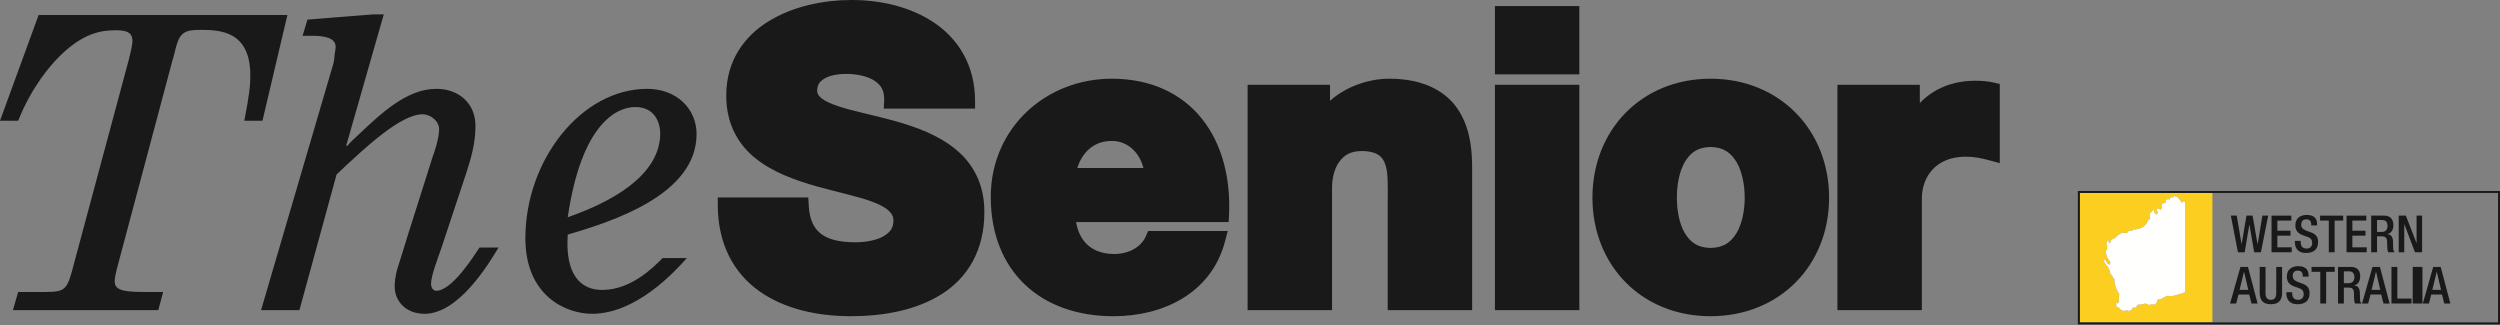 <svg width="400" height="52" viewBox="0 0 400 52" fill="none" xmlns="http://www.w3.org/2000/svg">
<rect x="0" y="0" width="400" height="52" fill="#808080" stroke="none"/>
<path fill-rule="evenodd" clip-rule="evenodd" d="M340.566 49.759L341.089 49.599V49.418L341.361 49.167L341.657 49.259L341.861 49.1L341.883 48.895L342.247 48.713L342.565 48.737L343.133 48.577L343.61 48.646L343.791 48.827L344.45 48.623L344.564 48.782L344.899 48.667L345.109 48.328L345.291 47.873L345.654 47.895L346.193 47.601L346.79 47.328L347.494 47.396L348.811 47.033L349.623 46.76V32.292L349.288 32.224L349.016 32.519V32.224L348.766 31.974L348.374 31.497L348.056 31.452L347.897 31.276L347.653 31.656L347.51 31.474L347.22 31.702L347.085 32.043L346.972 31.843L346.449 31.974L346.557 32.36L346.307 32.473L346.034 32.542L345.813 32.883L345.972 33.11L345.717 33.541L345.194 33.337L345.035 33.61L345.268 33.995L345.063 34.359L344.694 33.973L344.632 33.518L344.194 33.928L343.974 34.177L343.951 34.609L344.036 34.995L343.656 35.291L343.496 35.676L342.991 36.267L342.293 36.585L341.657 36.722L341.293 36.698L341.135 36.926L340.612 36.903L340.317 37.289L339.84 37.244L339.453 37.266L338.885 37.63L338.386 38.084L337.818 38.356L337.614 38.878L337.41 38.902L337.341 38.289L337.001 38.925L337.16 39.265L337.137 39.833L336.91 40.332L337.137 41.172L337.659 41.968L337.614 42.309L337.273 42.264L336.887 41.65L336.501 41.49L336.864 42.264L337.341 42.831L337.568 43.33L337.659 43.853L337.954 44.081L338.022 44.375L338.295 44.603L338.363 45.42L338.591 46.169L339.09 47.078L338.999 47.624L339.067 48.26L338.795 48.577L338.544 48.419L338.681 49.19L338.932 49.167L339.318 49.554L339.749 49.759L340.362 49.645L340.566 49.759ZM332.776 51.587H353.984V30.873H332.776V51.587Z" fill="#FBCE20"/>
<path fill-rule="evenodd" clip-rule="evenodd" d="M332.776 51.587H399.687V30.872H332.776V51.587ZM332.617 51.904H332.458V51.745H332.617H332.458V30.56H399.841V30.719V30.56H400V51.745H399.841V51.904H332.617ZM399.841 51.904H400V51.745H399.841V51.904Z" fill="#1A1919"/>
<path fill-rule="evenodd" clip-rule="evenodd" d="M340.362 49.645L339.749 49.758L339.318 49.553L338.932 49.167L338.681 49.19L338.544 48.418L338.795 48.577L339.067 48.259L339 47.623L339.09 47.078L338.591 46.169L338.363 45.42L338.295 44.602L338.022 44.375L337.955 44.08L337.659 43.852L337.568 43.33L337.341 42.83L336.864 42.263L336.501 41.49L336.887 41.65L337.273 42.263L337.614 42.308L337.659 41.968L337.137 41.172L336.91 40.332L337.137 39.832L337.16 39.264L337.001 38.924L337.341 38.288L337.41 38.901L337.614 38.879L337.819 38.355L338.386 38.084L338.885 37.63L339.453 37.266L339.84 37.243L340.317 37.289L340.612 36.903L341.135 36.926L341.293 36.698L341.657 36.721L342.293 36.585L342.991 36.267L343.496 35.676L343.656 35.29L344.036 34.994L343.951 34.608L343.974 34.177L344.194 33.927L344.632 33.518L344.694 33.972L345.063 34.358L345.268 33.995L345.035 33.609L345.194 33.336L345.717 33.541L345.972 33.109L345.814 32.882L346.034 32.542L346.307 32.473L346.557 32.36L346.449 31.973L346.972 31.843L347.085 32.042L347.221 31.701L347.51 31.473L347.653 31.655L347.897 31.276L348.056 31.452L348.374 31.496L348.766 31.973L349.016 32.224V32.518L349.288 32.224L349.623 32.292V46.76L348.811 47.032L347.494 47.396L346.79 47.328L346.193 47.6L345.654 47.896L345.291 47.872L345.11 48.327L344.899 48.667L344.564 48.781L344.451 48.623L343.792 48.827L343.61 48.645L343.133 48.577L342.565 48.736L342.248 48.713L341.883 48.895L341.862 49.099L341.657 49.259L341.362 49.167L341.089 49.417V49.599L340.566 49.758L340.362 49.645Z" fill="#FFFFFE"/>
<path fill-rule="evenodd" clip-rule="evenodd" d="M41.996 19.318L45.982 2.403H6.178L0 19.318H2.908C5.167 13.634 8.268 10.34 9.045 9.5C13.111 5.235 16.217 4.843 18.477 4.843C19.834 4.843 21.191 4.974 21.191 6.524C21.191 7.234 20.805 8.79 20.606 9.562L11.885 41.997C10.789 46.198 10.659 46.715 7.365 46.715H2.908L2.067 49.622H25.325L26.103 46.715H22.804C19.187 46.715 18.347 46.198 18.347 44.972C18.347 44.194 18.863 42.389 19.124 41.418L27.585 9.693C27.715 9.369 28.102 7.756 28.17 7.495C28.816 5.105 29.72 4.781 32.042 4.781C35.148 4.781 40.053 4.912 40.053 12.084C40.053 13.826 39.861 15.315 39.089 19.318H41.996ZM69.808 46.522C69.354 46.522 68.968 46.135 68.968 45.358C68.968 44.779 69.229 43.739 69.615 42.581C69.939 41.548 70.325 40.577 70.648 39.606L74.526 27.914C75.237 25.716 76.077 23.133 76.077 20.158C76.077 16.479 73.362 14.213 69.808 14.213C65.095 14.213 60.955 18.159 57.469 21.452C57.083 21.776 55.726 23.065 55.527 23.389L55.402 23.263L61.405 2.3H59.724L49.19 3.14L48.413 5.724H49.77C51.842 5.724 53.71 5.986 53.71 7.536C53.71 7.728 53.517 8.892 53.517 8.892C53.517 9.216 53.455 9.863 53.262 10.442L41.769 49.622H47.907L53.852 27.914C58.503 23.519 64.124 18.284 67.611 18.284C68.905 18.284 70.262 19.386 70.262 20.675C70.262 22.162 69.422 24.616 69.229 25.07L65.22 37.732C65.027 38.447 63.863 42.064 63.67 42.706C63.153 44.324 63.153 45.489 63.153 45.874C63.153 48.072 64.834 50.207 67.934 50.207C73.362 50.207 78.144 42.319 79.762 39.606H76.724C75.816 40.962 72.329 46.522 69.808 46.522ZM111.452 21.452C111.452 17.381 108.221 14.213 103.571 14.213C92.975 14.213 84.06 25.654 84.06 38.123C84.06 47.362 90.585 50.207 94.718 50.207C101.759 50.207 107.897 43.547 109.901 41.286H106.024C104.542 42.774 100.987 46.391 96.336 46.391C92.906 46.391 90.392 43.939 90.84 37.538C97.626 35.535 111.452 31.276 111.452 21.452ZM101.633 17.126C105.382 17.126 105.637 20.612 105.637 21.322C105.637 27.006 100.083 31.532 90.84 34.762C93.037 19.71 98.727 17.126 101.633 17.126ZM152.84 23.832C150.092 21.595 146.594 20.322 143.199 19.363C139.775 18.409 136.425 17.773 134.051 16.973C132.87 16.581 131.944 16.137 131.422 15.707C130.888 15.252 130.764 14.974 130.746 14.503C130.781 13.469 131.161 13.009 132.019 12.509C132.864 12.043 134.152 11.817 135.3 11.822C136.987 11.817 138.702 12.157 139.814 12.845C140.916 13.565 141.506 14.372 141.467 16.058L142.728 16.117V16.12L141.467 16.058L141.404 17.381H156.014L156.009 16.11L154.748 16.12V16.117L156.009 16.11C155.997 10.528 153.397 6.343 149.643 3.754C145.896 1.148 141.058 0 136.266 0C131.752 0 126.851 1.005 122.956 3.418C119.061 5.798 116.176 9.796 116.204 15.28C116.176 19.863 118.164 23.196 120.957 25.393C123.751 27.607 127.272 28.845 130.627 29.805C134.011 30.753 137.322 31.423 139.644 32.304C140.802 32.741 141.694 33.228 142.222 33.728C142.744 34.24 142.937 34.643 142.955 35.307C142.921 36.522 142.41 37.198 141.291 37.84C140.178 38.453 138.509 38.771 136.85 38.765C134.431 38.771 132.586 38.334 131.422 37.459C130.27 36.59 129.52 35.273 129.389 32.792L129.327 31.594H114.842L114.847 32.86C114.859 39.1 117.448 43.711 121.44 46.55C125.42 49.401 130.662 50.587 136.141 50.593C141.365 50.587 146.6 49.645 150.671 47.055C154.748 44.495 157.531 40.094 157.496 33.887C157.519 29.38 155.594 26.051 152.84 23.832ZM177.874 12.594C172.623 12.594 167.779 14.559 164.254 17.909C160.727 21.26 158.518 26.023 158.524 31.497C158.518 37.392 160.495 42.235 163.998 45.545C167.496 48.862 172.429 50.593 178.136 50.593H178.228C186.005 50.594 193.85 46.977 196.028 38.533L194.807 38.219V38.215L196.028 38.533L196.437 36.955H183.695L183.371 37.726L184.53 38.215C184.53 38.215 184.529 38.215 184.529 38.216L183.371 37.726C182.599 39.583 180.554 40.633 178.266 40.639C176.206 40.628 174.775 39.991 173.758 38.936C172.973 38.114 172.418 36.972 172.168 35.535H196.589L196.647 34.33C196.914 28.414 195.494 23.002 192.32 19.017C189.151 15.025 184.194 12.584 177.874 12.594ZM172.361 26.875C172.732 25.726 173.298 24.781 174.003 24.081C174.99 23.11 176.239 22.559 177.874 22.549C180.362 22.544 182.314 24.333 182.943 26.875H172.361ZM222.199 12.594C218.89 12.619 215.356 13.866 212.802 16.128V13.565H199.617V49.622H213.125V30.077C213.12 28.437 213.539 26.892 214.305 25.853C215.084 24.814 216.094 24.189 217.81 24.166C219.155 24.166 219.99 24.427 220.524 24.768C221.052 25.109 221.37 25.547 221.62 26.228C222.125 27.573 222.051 29.81 222.033 32.145V49.622H235.542V26.847C235.537 24.343 235.337 20.879 233.51 17.875C231.687 14.843 228.076 12.561 222.199 12.594ZM239.188 49.622H252.696V13.566H239.188V49.622ZM239.188 11.89H252.696V0.966H239.188V11.89ZM273.688 12.594C268.181 12.588 263.417 14.65 260.066 18.08C256.717 21.509 254.786 26.285 254.791 31.627C254.786 36.965 256.717 41.73 260.072 45.142C263.417 48.554 268.181 50.599 273.688 50.593C279.202 50.593 283.978 48.56 287.338 45.142C290.712 41.736 292.659 36.971 292.654 31.627C292.659 26.285 290.712 21.503 287.345 18.08C283.983 14.65 279.202 12.588 273.688 12.594ZM269.543 37.249C268.675 35.749 268.289 33.61 268.299 31.627C268.289 29.646 268.675 27.483 269.543 25.967C270.452 24.445 271.582 23.558 273.688 23.519C275.801 23.553 276.953 24.45 277.873 25.972C278.754 27.489 279.156 29.652 279.151 31.627C279.156 33.598 278.754 35.745 277.873 37.244C276.959 38.748 275.807 39.634 273.688 39.668C271.576 39.634 270.447 38.748 269.543 37.249ZM318.989 13.208L318.705 14.44H318.705L318.989 13.208C318.012 12.986 317.025 12.919 316.121 12.919C312.582 12.89 309.388 14.136 307.173 16.494V13.565H293.988V49.622H307.496V31.752C307.496 29.936 308.11 28.278 309.251 27.073C310.398 25.882 312.079 25.081 314.504 25.07C315.844 25.07 316.996 25.296 318.376 25.672L318.705 24.456H318.705L318.376 25.672L319.966 26.102V13.434L318.989 13.208Z" fill="#1A1919"/>
<path fill-rule="evenodd" clip-rule="evenodd" d="M360.668 40.361L359.913 35.943H359.895L359.151 40.361H358.067L356.937 34.501H357.88L358.646 39.055H358.663L359.435 34.501H360.417L361.206 39.078H361.224L361.985 34.501H362.91L361.746 40.361H360.668Z" fill="#1A1919"/>
<path fill-rule="evenodd" clip-rule="evenodd" d="M363.444 40.361V34.501H366.613V35.291H364.381V36.914H366.482V37.703H364.381V39.571H366.674V40.361H363.444Z" fill="#1A1919"/>
<path fill-rule="evenodd" clip-rule="evenodd" d="M367.18 38.685V38.543H368.112V38.691C368.112 39.406 368.424 39.77 369.071 39.77C369.662 39.77 369.956 39.35 369.956 38.912C369.956 38.299 369.644 38.027 369.122 37.874L368.481 37.651C367.629 37.323 367.26 36.88 367.26 36.045C367.26 34.977 367.981 34.387 369.082 34.387C370.582 34.387 370.74 35.324 370.74 35.932V36.062H369.803V35.937C369.803 35.404 369.564 35.091 368.98 35.091C368.583 35.091 368.196 35.312 368.196 35.937C368.196 36.437 368.452 36.692 369.071 36.931L369.701 37.158C370.531 37.453 370.894 37.907 370.894 38.708C370.894 39.958 370.139 40.474 368.957 40.474C367.504 40.474 367.18 39.503 367.18 38.685Z" fill="#1A1919"/>
<path fill-rule="evenodd" clip-rule="evenodd" d="M372.609 40.361V35.291H371.212V34.501H374.914V35.291H373.54V40.361H372.609Z" fill="#1A1919"/>
<path fill-rule="evenodd" clip-rule="evenodd" d="M375.448 40.361V34.501H378.61V35.291H376.379V36.914H378.479V37.703H376.379V39.571H378.679V40.361H375.448Z" fill="#1A1919"/>
<path fill-rule="evenodd" clip-rule="evenodd" d="M380.325 37.113H381.074C381.671 37.113 382.006 36.749 382.006 36.16C382.006 35.535 381.733 35.205 381.12 35.205H380.325V37.113ZM382.137 40.361C382.046 40.253 382.006 40.071 381.983 39.845C381.949 39.486 381.955 39.163 381.943 38.737C381.927 38.095 381.728 37.817 381.086 37.817H380.325V40.361H379.388V34.501H381.455C382.279 34.501 382.942 34.91 382.942 36.011C382.942 36.767 382.608 37.351 381.967 37.448V37.465C382.546 37.522 382.852 37.84 382.886 38.663C382.891 39.038 382.903 39.498 382.915 39.849C382.932 40.139 383.073 40.275 383.198 40.361H382.137Z" fill="#1A1919"/>
<path fill-rule="evenodd" clip-rule="evenodd" d="M386.395 40.361L384.697 35.881H384.68V40.361H383.795V34.501H384.936L386.634 38.868H386.65V34.501H387.537V40.361H386.395Z" fill="#1A1919"/>
<path fill-rule="evenodd" clip-rule="evenodd" d="M358.334 46.38H359.725L359.048 43.49H359.032L358.334 46.38ZM360.241 48.56L359.878 47.124H358.163L357.788 48.56H356.811L358.475 42.706H359.674L361.218 48.56H360.241Z" fill="#1A1919"/>
<path fill-rule="evenodd" clip-rule="evenodd" d="M361.553 46.829V42.706H362.485V46.902C362.485 47.64 362.779 47.97 363.347 47.97C363.904 47.97 364.199 47.64 364.199 46.902V42.706H365.136V46.829C365.136 48.185 364.46 48.674 363.347 48.674C362.223 48.674 361.553 48.185 361.553 46.829Z" fill="#1A1919"/>
<path fill-rule="evenodd" clip-rule="evenodd" d="M365.817 46.885V46.748H366.748V46.896C366.748 47.611 367.061 47.969 367.714 47.969C368.298 47.969 368.594 47.549 368.594 47.117C368.594 46.499 368.287 46.232 367.759 46.072L367.117 45.851C366.266 45.528 365.897 45.085 365.897 44.244C365.897 43.177 366.618 42.586 367.72 42.586C369.219 42.586 369.377 43.523 369.377 44.131V44.261H368.441V44.136C368.441 43.609 368.203 43.296 367.624 43.296C367.22 43.296 366.834 43.518 366.834 44.136C366.834 44.642 367.09 44.892 367.714 45.13L368.344 45.363C369.174 45.658 369.531 46.107 369.531 46.913C369.531 48.157 368.776 48.674 367.594 48.674C366.146 48.674 365.817 47.708 365.817 46.885Z" fill="#1A1919"/>
<path fill-rule="evenodd" clip-rule="evenodd" d="M371.245 48.56V43.49H369.849V42.706H373.551V43.49H372.183V48.56H371.245Z" fill="#1A1919"/>
<path fill-rule="evenodd" clip-rule="evenodd" d="M375.016 45.313H375.765C376.362 45.313 376.703 44.949 376.703 44.359C376.703 43.739 376.43 43.41 375.817 43.41H375.016V45.313ZM376.834 48.56C376.742 48.452 376.703 48.277 376.674 48.044C376.64 47.691 376.651 47.362 376.634 46.937C376.618 46.294 376.424 46.017 375.783 46.017H375.016V48.56H374.085V42.706H376.152C376.97 42.706 377.633 43.114 377.633 44.211C377.633 44.966 377.299 45.551 376.657 45.648V45.664C377.241 45.721 377.543 46.039 377.577 46.863C377.589 47.237 377.594 47.698 377.61 48.049C377.629 48.339 377.764 48.481 377.889 48.56H376.834Z" fill="#1A1919"/>
<path fill-rule="evenodd" clip-rule="evenodd" d="M379.457 46.38H380.841L380.172 43.49H380.154L379.457 46.38ZM381.359 48.56L380.995 47.124H379.286L378.905 48.56H377.929L379.593 42.706H380.79L382.336 48.56H381.359Z" fill="#1A1919"/>
<path fill-rule="evenodd" clip-rule="evenodd" d="M382.636 48.56V42.706H383.573V47.771H385.838V48.56H382.636Z" fill="#1A1919"/>
<path d="M386.813 48.56V42.706" stroke="#1A1919" stroke-width="1.558"/>
<path fill-rule="evenodd" clip-rule="evenodd" d="M389.171 46.38H390.563L389.888 43.49H389.871L389.171 46.38ZM391.08 48.56L390.717 47.124H389.002L388.627 48.56H387.65L389.314 42.706H390.512L392.056 48.56H391.08Z" fill="#1A1919"/>
</svg>
